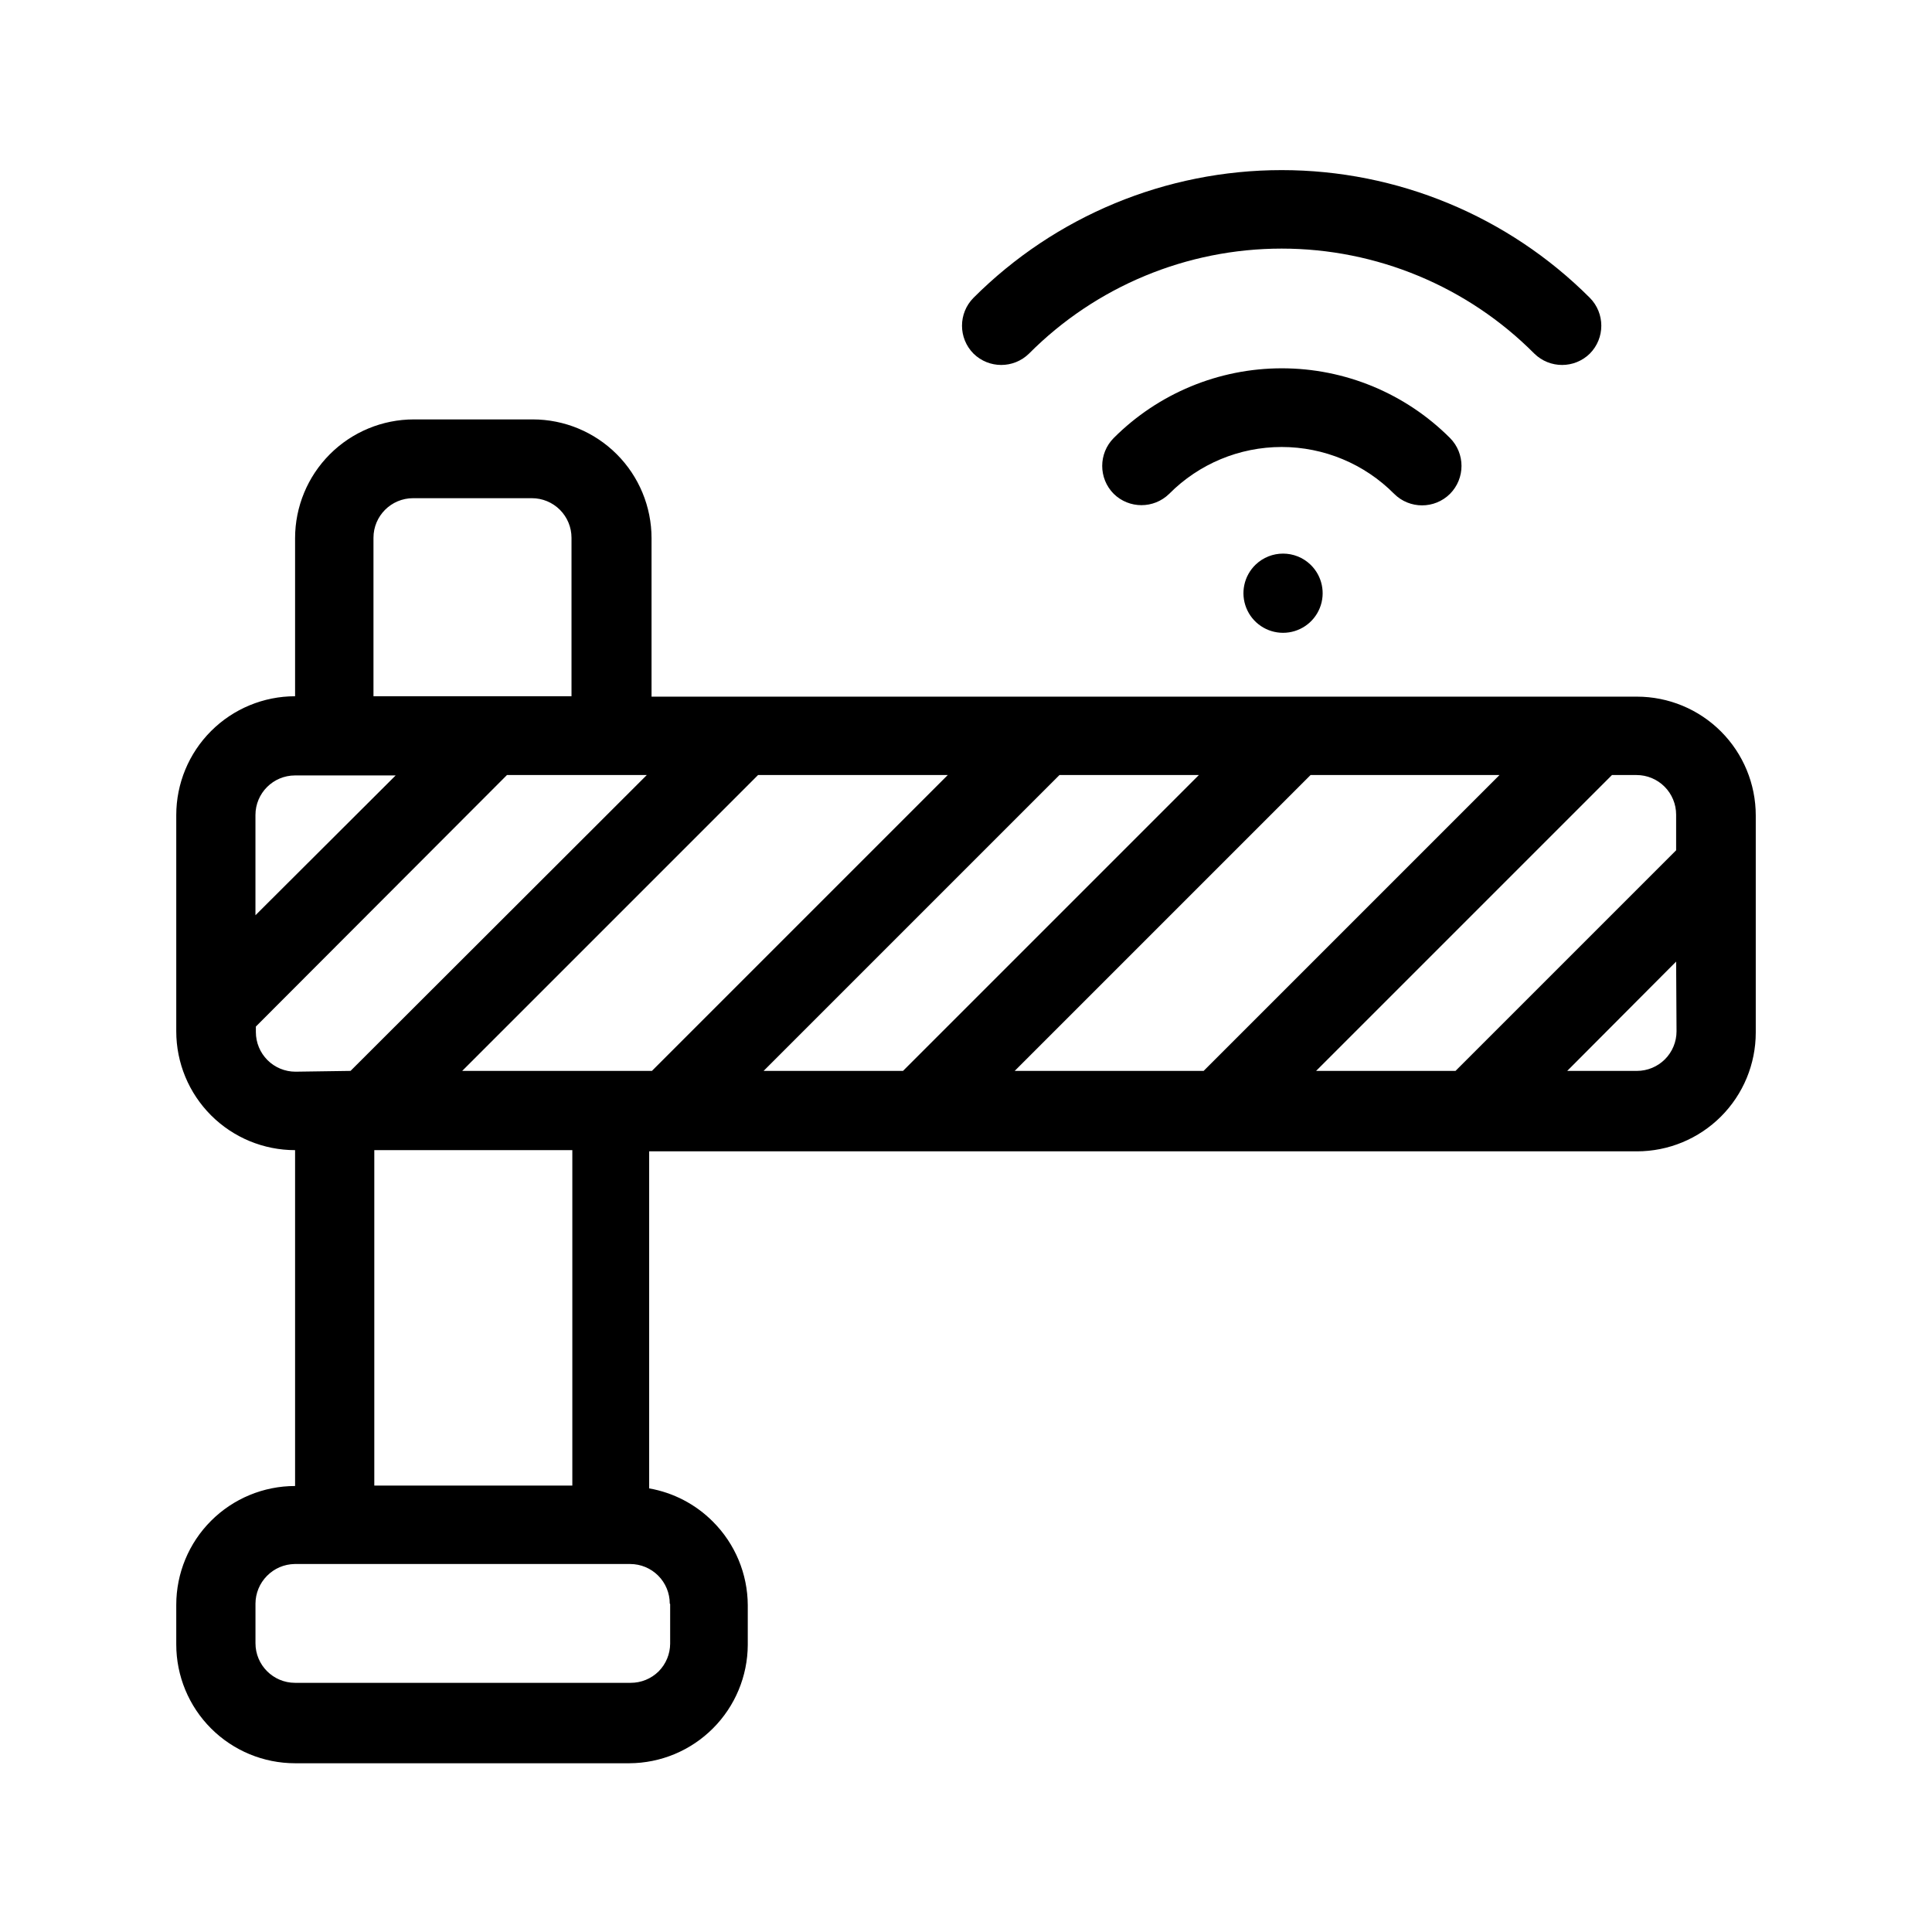<?xml version="1.0" encoding="UTF-8"?>
<!-- Uploaded to: SVG Find, www.svgrepo.com, Generator: SVG Find Mixer Tools -->
<svg fill="#000000" width="800px" height="800px" version="1.1" viewBox="144 144 512 512" xmlns="http://www.w3.org/2000/svg">
 <path d="m222.2 328.62v-41.984c0-8.352 3.316-16.359 9.223-22.266 5.906-5.902 13.914-9.223 22.266-9.223h31.488c8.352 0 16.359 3.32 22.266 9.223 5.906 5.906 9.223 13.914 9.223 22.266v41.984h261.14c8.352 0 16.359 3.316 22.266 9.223s9.223 13.914 9.223 22.266v57.52c0 8.352-3.316 16.359-9.223 22.266-5.906 5.902-13.914 9.223-22.266 9.223h-261.77v89.32c6.406 1.121 12.312 4.203 16.898 8.816 5.879 5.875 9.199 13.836 9.234 22.148v10.496c-0.035 8.309-3.356 16.27-9.234 22.145-5.875 5.883-13.836 9.203-22.148 9.238h-88.586c-8.352 0-16.359-3.32-22.266-9.223-5.906-5.906-9.223-13.914-9.223-22.266v-10.496c0-8.352 3.316-16.363 9.223-22.266 5.906-5.906 13.914-9.223 22.266-9.223v-89.008c-8.352 0-16.359-3.316-22.266-9.223s-9.223-13.914-9.223-22.266v-57.309c0-8.352 3.316-16.359 9.223-22.266 5.906-5.902 13.914-9.223 22.266-9.223zm99.398 240.46v10.496c-0.012 2.754-1.105 5.391-3.043 7.348-1.98 1.965-4.664 3.059-7.453 3.043h-88.902c-5.797 0-10.496-4.699-10.496-10.496v-10.496c0.012-2.754 1.105-5.391 3.043-7.348 1.938-1.977 4.578-3.109 7.348-3.148h88.902c2.785 0 5.453 1.105 7.422 3.074s3.074 4.637 3.074 7.422zm-78.406-120.29v88.902h52.48v-88.902zm-6.297-20.992 78.512-78.406h-37.055l-66.543 66.652v1.469c0 2.785 1.105 5.453 3.074 7.422s4.637 3.074 7.422 3.074zm108-78.406-78.406 78.406h50.277l78.406-78.406zm79.875 0-78.406 78.406h36.945l78.406-78.406zm66.543 0-78.406 78.406h50.07l78.406-78.406zm79.875 0-78.406 78.406h36.945l58.465-58.465v-9.445c0-2.781-1.105-5.453-3.074-7.422s-4.637-3.074-7.422-3.074zm17.004 49.438-28.863 28.969h18.473c2.785 0 5.453-1.105 7.422-3.074s3.074-4.637 3.074-7.422zm-339.34-49.332h-26.66c-5.797 0-10.496 4.699-10.496 10.496v26.555zm46.602-20.992v-41.984c0-2.781-1.105-5.453-3.074-7.422s-4.637-3.074-7.422-3.074h-31.488c-5.797 0-10.496 4.699-10.496 10.496v41.984zm195.86-34.848c3.078 2.977 4.039 7.516 2.438 11.484-1.602 3.965-5.453 6.559-9.73 6.559-4.277 0-8.129-2.594-9.73-6.559-1.605-3.969-0.641-8.508 2.434-11.484 4.07-3.93 10.523-3.93 14.59 0zm-37.473-18.789 0.004 0.004c7.883-7.949 18.613-12.418 29.809-12.418 11.195 0 21.926 4.469 29.809 12.418 4.094 4.07 10.707 4.07 14.801 0 4.066-4.094 4.066-10.707 0-14.801-11.812-11.824-27.844-18.469-44.559-18.469s-32.742 6.644-44.555 18.469c-4.07 4.094-4.07 10.707 0 14.801 4.082 4 10.613 4 14.695 0zm-37.152-37.152c17.73-17.82 41.828-27.836 66.965-27.836 25.137 0 49.234 10.016 66.965 27.836 4.082 4 10.613 4 14.695 0 4.066-4.094 4.066-10.707 0-14.801-21.656-21.664-51.031-33.836-81.66-33.836s-60.004 12.172-81.66 33.836c-4.07 4.094-4.07 10.707 0 14.801 4.082 4 10.613 4 14.695 0z" fill-rule="evenodd"/>
</svg>